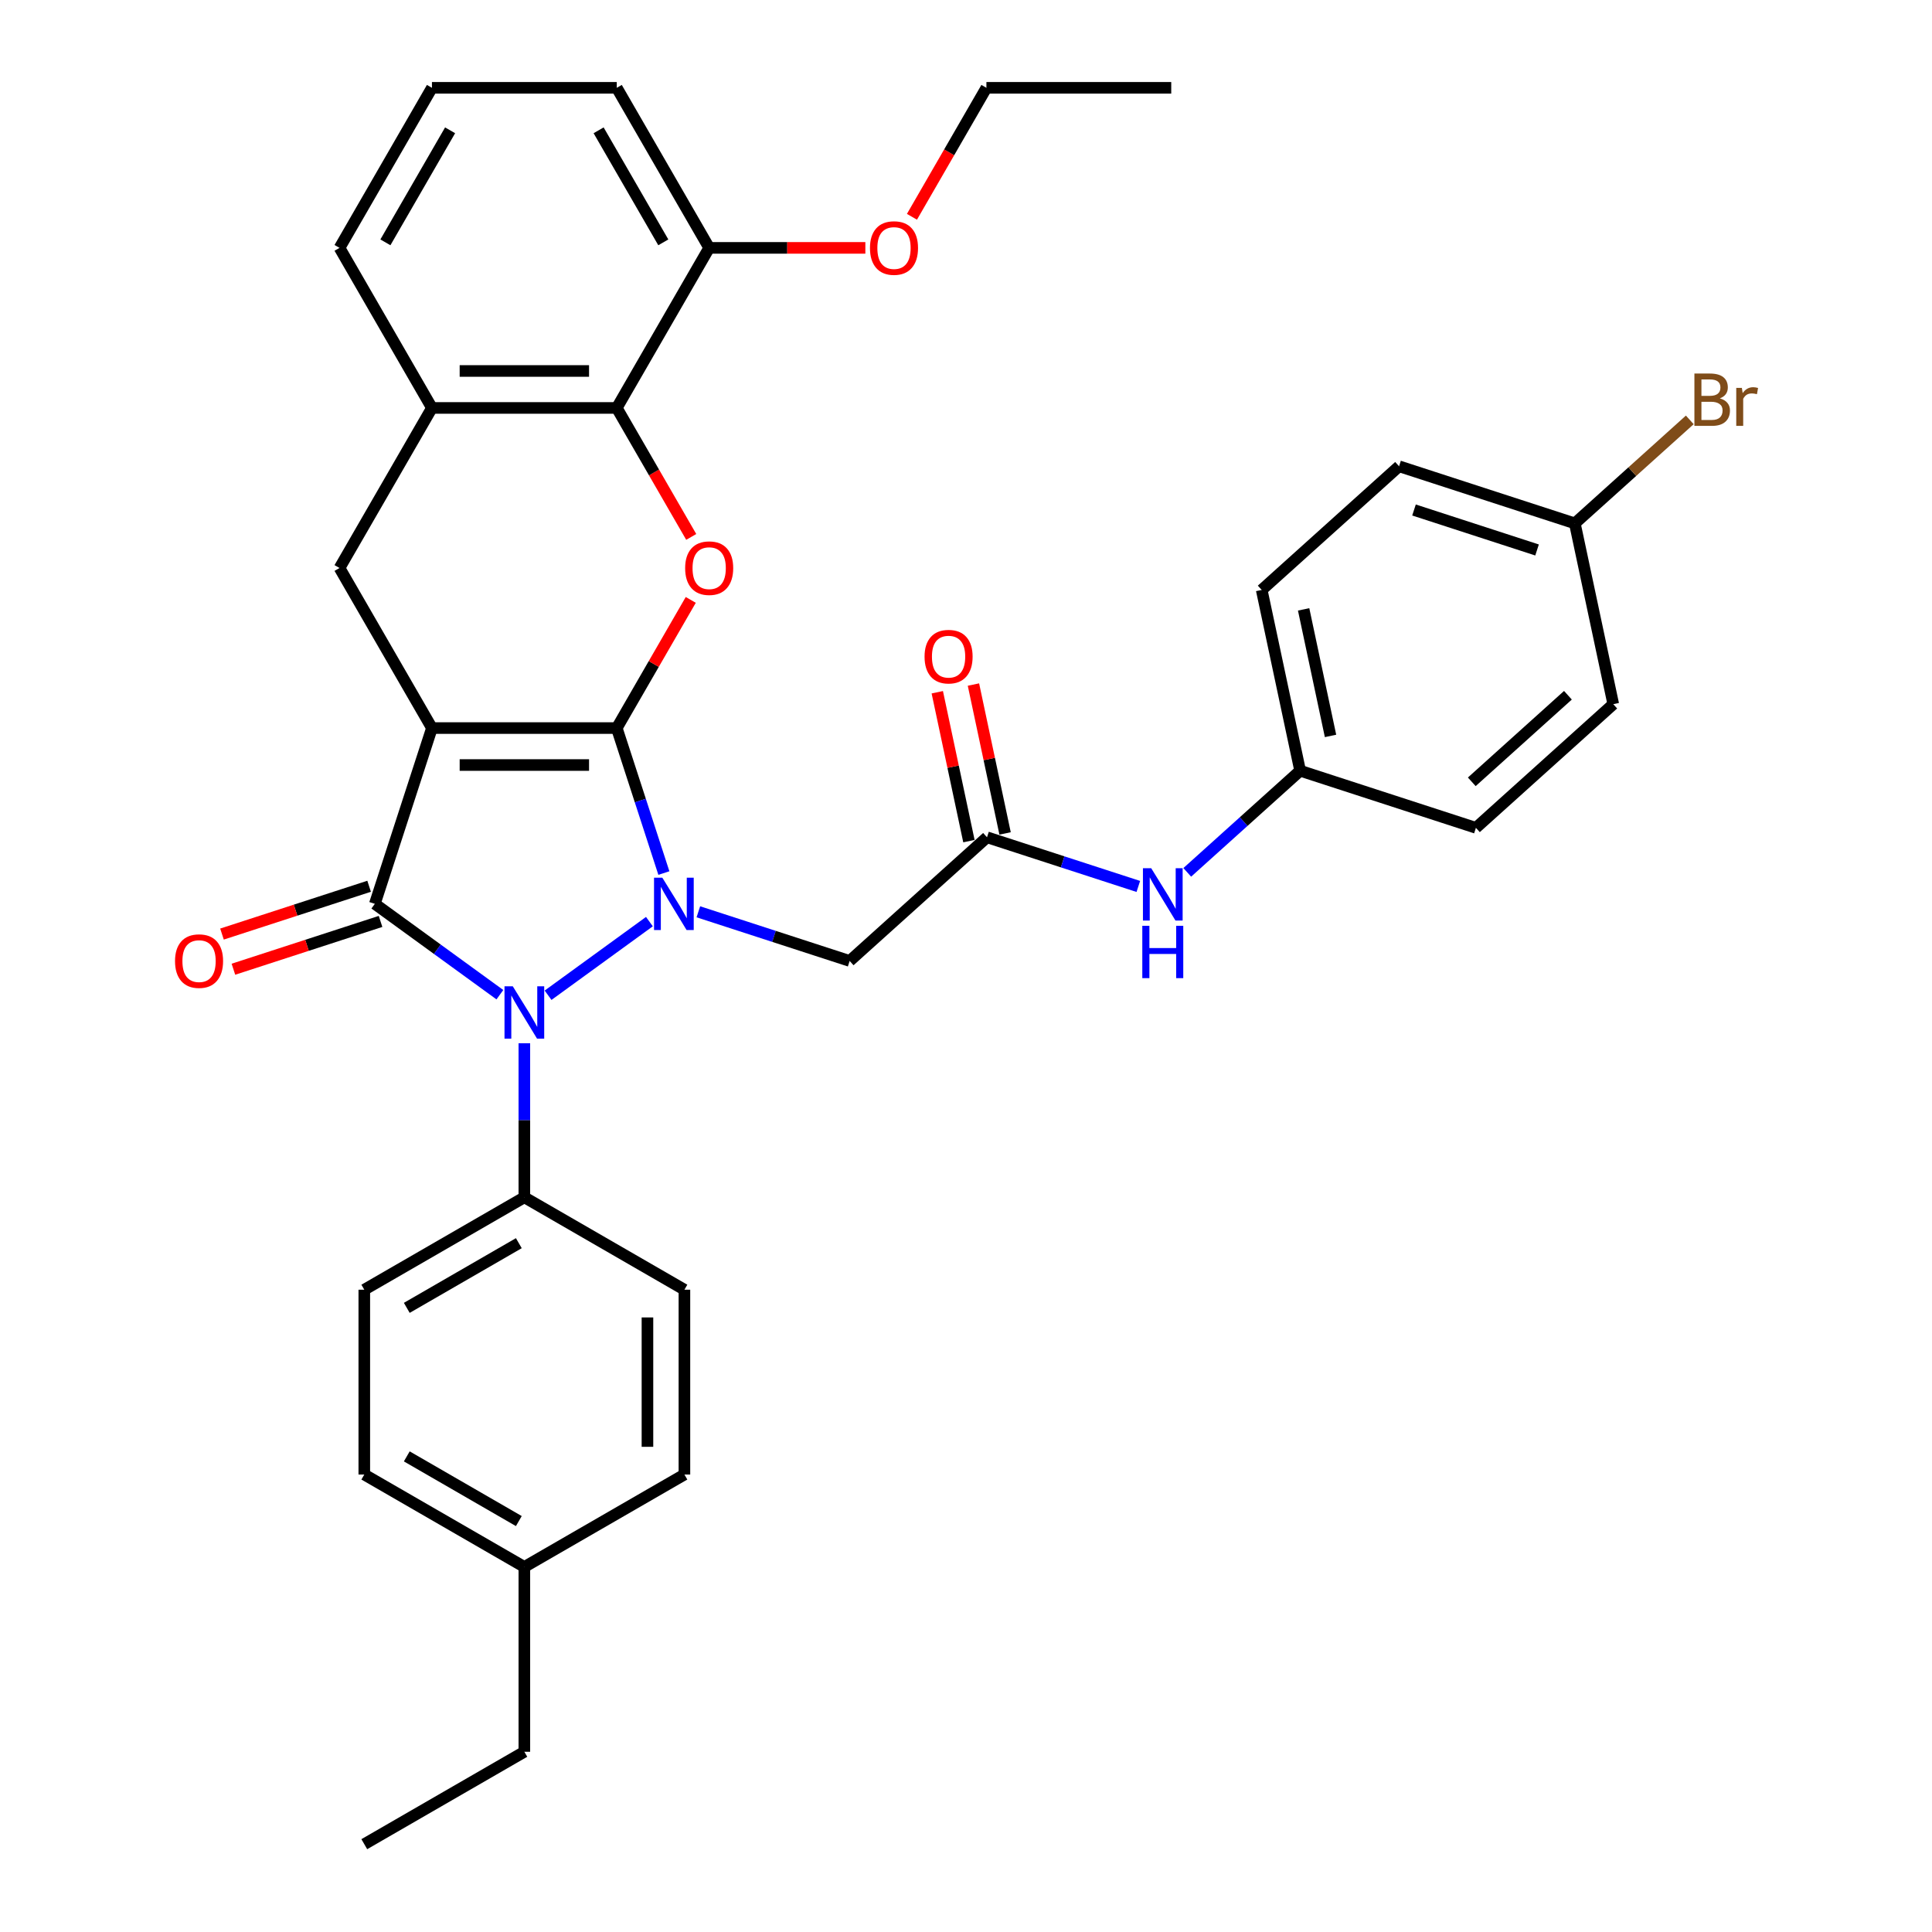 <?xml version='1.0' encoding='iso-8859-1'?>
<svg version='1.1' baseProfile='full'
              xmlns='http://www.w3.org/2000/svg'
                      xmlns:rdkit='http://www.rdkit.org/xml'
                      xmlns:xlink='http://www.w3.org/1999/xlink'
                  xml:space='preserve'
width='1000px' height='1000px' viewBox='0 0 1000 1000'>
<!-- END OF HEADER -->
<rect style='opacity:1.0;fill:#FFFFFF;stroke:none' width='1000' height='1000' x='0' y='0'> </rect>
<path class='bond-0' d='M 319.238,376.845 L 223.573,376.845' style='fill:none;fill-rule:evenodd;stroke:#000000;stroke-width:6px;stroke-linecap:butt;stroke-linejoin:miter;stroke-opacity:1' />
<path class='bond-0' d='M 304.888,395.978 L 237.923,395.978' style='fill:none;fill-rule:evenodd;stroke:#000000;stroke-width:6px;stroke-linecap:butt;stroke-linejoin:miter;stroke-opacity:1' />
<path class='bond-1' d='M 319.238,376.845 L 331.429,414.367' style='fill:none;fill-rule:evenodd;stroke:#000000;stroke-width:6px;stroke-linecap:butt;stroke-linejoin:miter;stroke-opacity:1' />
<path class='bond-1' d='M 331.429,414.367 L 343.621,451.889' style='fill:none;fill-rule:evenodd;stroke:#0000FF;stroke-width:6px;stroke-linecap:butt;stroke-linejoin:miter;stroke-opacity:1' />
<path class='bond-4' d='M 319.238,376.845 L 338.387,343.677' style='fill:none;fill-rule:evenodd;stroke:#000000;stroke-width:6px;stroke-linecap:butt;stroke-linejoin:miter;stroke-opacity:1' />
<path class='bond-4' d='M 338.387,343.677 L 357.537,310.509' style='fill:none;fill-rule:evenodd;stroke:#FF0000;stroke-width:6px;stroke-linecap:butt;stroke-linejoin:miter;stroke-opacity:1' />
<path class='bond-2' d='M 223.573,376.845 L 194.012,467.827' style='fill:none;fill-rule:evenodd;stroke:#000000;stroke-width:6px;stroke-linecap:butt;stroke-linejoin:miter;stroke-opacity:1' />
<path class='bond-5' d='M 223.573,376.845 L 175.741,293.997' style='fill:none;fill-rule:evenodd;stroke:#000000;stroke-width:6px;stroke-linecap:butt;stroke-linejoin:miter;stroke-opacity:1' />
<path class='bond-3' d='M 336.133,477.029 L 283.68,515.139' style='fill:none;fill-rule:evenodd;stroke:#0000FF;stroke-width:6px;stroke-linecap:butt;stroke-linejoin:miter;stroke-opacity:1' />
<path class='bond-6' d='M 361.465,471.942 L 400.623,484.665' style='fill:none;fill-rule:evenodd;stroke:#0000FF;stroke-width:6px;stroke-linecap:butt;stroke-linejoin:miter;stroke-opacity:1' />
<path class='bond-6' d='M 400.623,484.665 L 439.781,497.389' style='fill:none;fill-rule:evenodd;stroke:#000000;stroke-width:6px;stroke-linecap:butt;stroke-linejoin:miter;stroke-opacity:1' />
<path class='bond-11' d='M 191.055,458.729 L 152.978,471.101' style='fill:none;fill-rule:evenodd;stroke:#000000;stroke-width:6px;stroke-linecap:butt;stroke-linejoin:miter;stroke-opacity:1' />
<path class='bond-11' d='M 152.978,471.101 L 114.901,483.473' style='fill:none;fill-rule:evenodd;stroke:#FF0000;stroke-width:6px;stroke-linecap:butt;stroke-linejoin:miter;stroke-opacity:1' />
<path class='bond-11' d='M 196.968,476.925 L 158.891,489.297' style='fill:none;fill-rule:evenodd;stroke:#000000;stroke-width:6px;stroke-linecap:butt;stroke-linejoin:miter;stroke-opacity:1' />
<path class='bond-11' d='M 158.891,489.297 L 120.814,501.669' style='fill:none;fill-rule:evenodd;stroke:#FF0000;stroke-width:6px;stroke-linecap:butt;stroke-linejoin:miter;stroke-opacity:1' />
<path class='bond-35' d='M 194.012,467.827 L 226.376,491.341' style='fill:none;fill-rule:evenodd;stroke:#000000;stroke-width:6px;stroke-linecap:butt;stroke-linejoin:miter;stroke-opacity:1' />
<path class='bond-35' d='M 226.376,491.341 L 258.74,514.854' style='fill:none;fill-rule:evenodd;stroke:#0000FF;stroke-width:6px;stroke-linecap:butt;stroke-linejoin:miter;stroke-opacity:1' />
<path class='bond-10' d='M 271.405,539.994 L 271.405,579.858' style='fill:none;fill-rule:evenodd;stroke:#0000FF;stroke-width:6px;stroke-linecap:butt;stroke-linejoin:miter;stroke-opacity:1' />
<path class='bond-10' d='M 271.405,579.858 L 271.405,619.721' style='fill:none;fill-rule:evenodd;stroke:#000000;stroke-width:6px;stroke-linecap:butt;stroke-linejoin:miter;stroke-opacity:1' />
<path class='bond-7' d='M 357.78,277.907 L 338.509,244.528' style='fill:none;fill-rule:evenodd;stroke:#FF0000;stroke-width:6px;stroke-linecap:butt;stroke-linejoin:miter;stroke-opacity:1' />
<path class='bond-7' d='M 338.509,244.528 L 319.238,211.15' style='fill:none;fill-rule:evenodd;stroke:#000000;stroke-width:6px;stroke-linecap:butt;stroke-linejoin:miter;stroke-opacity:1' />
<path class='bond-36' d='M 175.741,293.997 L 223.573,211.15' style='fill:none;fill-rule:evenodd;stroke:#000000;stroke-width:6px;stroke-linecap:butt;stroke-linejoin:miter;stroke-opacity:1' />
<path class='bond-9' d='M 439.781,497.389 L 510.874,433.377' style='fill:none;fill-rule:evenodd;stroke:#000000;stroke-width:6px;stroke-linecap:butt;stroke-linejoin:miter;stroke-opacity:1' />
<path class='bond-8' d='M 319.238,211.15 L 223.573,211.15' style='fill:none;fill-rule:evenodd;stroke:#000000;stroke-width:6px;stroke-linecap:butt;stroke-linejoin:miter;stroke-opacity:1' />
<path class='bond-8' d='M 304.888,192.017 L 237.923,192.017' style='fill:none;fill-rule:evenodd;stroke:#000000;stroke-width:6px;stroke-linecap:butt;stroke-linejoin:miter;stroke-opacity:1' />
<path class='bond-13' d='M 319.238,211.15 L 367.07,128.302' style='fill:none;fill-rule:evenodd;stroke:#000000;stroke-width:6px;stroke-linecap:butt;stroke-linejoin:miter;stroke-opacity:1' />
<path class='bond-28' d='M 223.573,211.15 L 175.741,128.302' style='fill:none;fill-rule:evenodd;stroke:#000000;stroke-width:6px;stroke-linecap:butt;stroke-linejoin:miter;stroke-opacity:1' />
<path class='bond-12' d='M 510.874,433.377 L 550.032,446.1' style='fill:none;fill-rule:evenodd;stroke:#000000;stroke-width:6px;stroke-linecap:butt;stroke-linejoin:miter;stroke-opacity:1' />
<path class='bond-12' d='M 550.032,446.1 L 589.19,458.823' style='fill:none;fill-rule:evenodd;stroke:#0000FF;stroke-width:6px;stroke-linecap:butt;stroke-linejoin:miter;stroke-opacity:1' />
<path class='bond-14' d='M 520.231,431.388 L 512.041,392.857' style='fill:none;fill-rule:evenodd;stroke:#000000;stroke-width:6px;stroke-linecap:butt;stroke-linejoin:miter;stroke-opacity:1' />
<path class='bond-14' d='M 512.041,392.857 L 503.851,354.326' style='fill:none;fill-rule:evenodd;stroke:#FF0000;stroke-width:6px;stroke-linecap:butt;stroke-linejoin:miter;stroke-opacity:1' />
<path class='bond-14' d='M 501.516,435.366 L 493.326,396.835' style='fill:none;fill-rule:evenodd;stroke:#000000;stroke-width:6px;stroke-linecap:butt;stroke-linejoin:miter;stroke-opacity:1' />
<path class='bond-14' d='M 493.326,396.835 L 485.136,358.304' style='fill:none;fill-rule:evenodd;stroke:#FF0000;stroke-width:6px;stroke-linecap:butt;stroke-linejoin:miter;stroke-opacity:1' />
<path class='bond-15' d='M 271.405,619.721 L 188.558,667.553' style='fill:none;fill-rule:evenodd;stroke:#000000;stroke-width:6px;stroke-linecap:butt;stroke-linejoin:miter;stroke-opacity:1' />
<path class='bond-15' d='M 268.545,643.465 L 210.551,676.948' style='fill:none;fill-rule:evenodd;stroke:#000000;stroke-width:6px;stroke-linecap:butt;stroke-linejoin:miter;stroke-opacity:1' />
<path class='bond-16' d='M 271.405,619.721 L 354.253,667.553' style='fill:none;fill-rule:evenodd;stroke:#000000;stroke-width:6px;stroke-linecap:butt;stroke-linejoin:miter;stroke-opacity:1' />
<path class='bond-17' d='M 614.522,451.534 L 643.735,425.231' style='fill:none;fill-rule:evenodd;stroke:#0000FF;stroke-width:6px;stroke-linecap:butt;stroke-linejoin:miter;stroke-opacity:1' />
<path class='bond-17' d='M 643.735,425.231 L 672.948,398.927' style='fill:none;fill-rule:evenodd;stroke:#000000;stroke-width:6px;stroke-linecap:butt;stroke-linejoin:miter;stroke-opacity:1' />
<path class='bond-27' d='M 367.07,128.302 L 407.488,128.302' style='fill:none;fill-rule:evenodd;stroke:#000000;stroke-width:6px;stroke-linecap:butt;stroke-linejoin:miter;stroke-opacity:1' />
<path class='bond-27' d='M 407.488,128.302 L 447.906,128.302' style='fill:none;fill-rule:evenodd;stroke:#FF0000;stroke-width:6px;stroke-linecap:butt;stroke-linejoin:miter;stroke-opacity:1' />
<path class='bond-30' d='M 367.07,128.302 L 319.238,45.455' style='fill:none;fill-rule:evenodd;stroke:#000000;stroke-width:6px;stroke-linecap:butt;stroke-linejoin:miter;stroke-opacity:1' />
<path class='bond-30' d='M 343.325,125.441 L 309.843,67.448' style='fill:none;fill-rule:evenodd;stroke:#000000;stroke-width:6px;stroke-linecap:butt;stroke-linejoin:miter;stroke-opacity:1' />
<path class='bond-19' d='M 188.558,667.553 L 188.558,763.217' style='fill:none;fill-rule:evenodd;stroke:#000000;stroke-width:6px;stroke-linecap:butt;stroke-linejoin:miter;stroke-opacity:1' />
<path class='bond-20' d='M 354.253,667.553 L 354.253,763.217' style='fill:none;fill-rule:evenodd;stroke:#000000;stroke-width:6px;stroke-linecap:butt;stroke-linejoin:miter;stroke-opacity:1' />
<path class='bond-20' d='M 335.12,681.903 L 335.12,748.868' style='fill:none;fill-rule:evenodd;stroke:#000000;stroke-width:6px;stroke-linecap:butt;stroke-linejoin:miter;stroke-opacity:1' />
<path class='bond-23' d='M 672.948,398.927 L 763.93,428.489' style='fill:none;fill-rule:evenodd;stroke:#000000;stroke-width:6px;stroke-linecap:butt;stroke-linejoin:miter;stroke-opacity:1' />
<path class='bond-24' d='M 672.948,398.927 L 653.058,305.353' style='fill:none;fill-rule:evenodd;stroke:#000000;stroke-width:6px;stroke-linecap:butt;stroke-linejoin:miter;stroke-opacity:1' />
<path class='bond-24' d='M 688.679,380.913 L 674.757,315.411' style='fill:none;fill-rule:evenodd;stroke:#000000;stroke-width:6px;stroke-linecap:butt;stroke-linejoin:miter;stroke-opacity:1' />
<path class='bond-18' d='M 815.133,270.903 L 724.151,241.341' style='fill:none;fill-rule:evenodd;stroke:#000000;stroke-width:6px;stroke-linecap:butt;stroke-linejoin:miter;stroke-opacity:1' />
<path class='bond-18' d='M 795.573,284.665 L 731.886,263.972' style='fill:none;fill-rule:evenodd;stroke:#000000;stroke-width:6px;stroke-linecap:butt;stroke-linejoin:miter;stroke-opacity:1' />
<path class='bond-22' d='M 815.133,270.903 L 844.882,244.117' style='fill:none;fill-rule:evenodd;stroke:#000000;stroke-width:6px;stroke-linecap:butt;stroke-linejoin:miter;stroke-opacity:1' />
<path class='bond-22' d='M 844.882,244.117 L 874.63,217.331' style='fill:none;fill-rule:evenodd;stroke:#7F4C19;stroke-width:6px;stroke-linecap:butt;stroke-linejoin:miter;stroke-opacity:1' />
<path class='bond-39' d='M 815.133,270.903 L 835.022,364.477' style='fill:none;fill-rule:evenodd;stroke:#000000;stroke-width:6px;stroke-linecap:butt;stroke-linejoin:miter;stroke-opacity:1' />
<path class='bond-38' d='M 188.558,763.217 L 271.405,811.049' style='fill:none;fill-rule:evenodd;stroke:#000000;stroke-width:6px;stroke-linecap:butt;stroke-linejoin:miter;stroke-opacity:1' />
<path class='bond-38' d='M 210.551,753.822 L 268.545,787.305' style='fill:none;fill-rule:evenodd;stroke:#000000;stroke-width:6px;stroke-linecap:butt;stroke-linejoin:miter;stroke-opacity:1' />
<path class='bond-21' d='M 354.253,763.217 L 271.405,811.049' style='fill:none;fill-rule:evenodd;stroke:#000000;stroke-width:6px;stroke-linecap:butt;stroke-linejoin:miter;stroke-opacity:1' />
<path class='bond-31' d='M 271.405,811.049 L 271.405,906.713' style='fill:none;fill-rule:evenodd;stroke:#000000;stroke-width:6px;stroke-linecap:butt;stroke-linejoin:miter;stroke-opacity:1' />
<path class='bond-26' d='M 763.93,428.489 L 835.022,364.477' style='fill:none;fill-rule:evenodd;stroke:#000000;stroke-width:6px;stroke-linecap:butt;stroke-linejoin:miter;stroke-opacity:1' />
<path class='bond-26' d='M 761.792,404.669 L 811.556,359.86' style='fill:none;fill-rule:evenodd;stroke:#000000;stroke-width:6px;stroke-linecap:butt;stroke-linejoin:miter;stroke-opacity:1' />
<path class='bond-25' d='M 653.058,305.353 L 724.151,241.341' style='fill:none;fill-rule:evenodd;stroke:#000000;stroke-width:6px;stroke-linecap:butt;stroke-linejoin:miter;stroke-opacity:1' />
<path class='bond-32' d='M 472.024,112.211 L 491.295,78.833' style='fill:none;fill-rule:evenodd;stroke:#FF0000;stroke-width:6px;stroke-linecap:butt;stroke-linejoin:miter;stroke-opacity:1' />
<path class='bond-32' d='M 491.295,78.833 L 510.566,45.455' style='fill:none;fill-rule:evenodd;stroke:#000000;stroke-width:6px;stroke-linecap:butt;stroke-linejoin:miter;stroke-opacity:1' />
<path class='bond-37' d='M 175.741,128.302 L 223.573,45.455' style='fill:none;fill-rule:evenodd;stroke:#000000;stroke-width:6px;stroke-linecap:butt;stroke-linejoin:miter;stroke-opacity:1' />
<path class='bond-37' d='M 199.486,125.441 L 232.968,67.448' style='fill:none;fill-rule:evenodd;stroke:#000000;stroke-width:6px;stroke-linecap:butt;stroke-linejoin:miter;stroke-opacity:1' />
<path class='bond-29' d='M 223.573,45.455 L 319.238,45.455' style='fill:none;fill-rule:evenodd;stroke:#000000;stroke-width:6px;stroke-linecap:butt;stroke-linejoin:miter;stroke-opacity:1' />
<path class='bond-33' d='M 271.405,906.713 L 188.558,954.545' style='fill:none;fill-rule:evenodd;stroke:#000000;stroke-width:6px;stroke-linecap:butt;stroke-linejoin:miter;stroke-opacity:1' />
<path class='bond-34' d='M 510.566,45.455 L 606.23,45.455' style='fill:none;fill-rule:evenodd;stroke:#000000;stroke-width:6px;stroke-linecap:butt;stroke-linejoin:miter;stroke-opacity:1' />
<path  class='atom-2' d='M 342.811 454.281
L 351.688 468.63
Q 352.569 470.046, 353.984 472.61
Q 355.4 475.174, 355.477 475.327
L 355.477 454.281
L 359.074 454.281
L 359.074 481.373
L 355.362 481.373
L 345.834 465.684
Q 344.724 463.847, 343.538 461.743
Q 342.39 459.638, 342.046 458.987
L 342.046 481.373
L 338.525 481.373
L 338.525 454.281
L 342.811 454.281
' fill='#0000FF'/>
<path  class='atom-4' d='M 265.417 510.511
L 274.295 524.86
Q 275.175 526.276, 276.59 528.84
Q 278.006 531.404, 278.083 531.557
L 278.083 510.511
L 281.68 510.511
L 281.68 537.603
L 277.968 537.603
L 268.44 521.914
Q 267.33 520.077, 266.144 517.973
Q 264.996 515.868, 264.652 515.217
L 264.652 537.603
L 261.131 537.603
L 261.131 510.511
L 265.417 510.511
' fill='#0000FF'/>
<path  class='atom-5' d='M 354.633 294.074
Q 354.633 287.569, 357.848 283.933
Q 361.062 280.298, 367.07 280.298
Q 373.077 280.298, 376.292 283.933
Q 379.506 287.569, 379.506 294.074
Q 379.506 300.655, 376.253 304.406
Q 373.001 308.117, 367.07 308.117
Q 361.1 308.117, 357.848 304.406
Q 354.633 300.694, 354.633 294.074
M 367.07 305.056
Q 371.202 305.056, 373.422 302.301
Q 375.679 299.508, 375.679 294.074
Q 375.679 288.755, 373.422 286.076
Q 371.202 283.359, 367.07 283.359
Q 362.937 283.359, 360.679 286.038
Q 358.46 288.717, 358.46 294.074
Q 358.46 299.546, 360.679 302.301
Q 362.937 305.056, 367.07 305.056
' fill='#FF0000'/>
<path  class='atom-12' d='M 90.593 497.465
Q 90.593 490.96, 93.808 487.325
Q 97.022 483.69, 103.03 483.69
Q 109.037 483.69, 112.252 487.325
Q 115.466 490.96, 115.466 497.465
Q 115.466 504.047, 112.213 507.797
Q 108.961 511.509, 103.03 511.509
Q 97.06 511.509, 93.808 507.797
Q 90.593 504.085, 90.593 497.465
M 103.03 508.447
Q 107.162 508.447, 109.382 505.692
Q 111.639 502.899, 111.639 497.465
Q 111.639 492.146, 109.382 489.468
Q 107.162 486.751, 103.03 486.751
Q 98.897 486.751, 96.639 489.429
Q 94.42 492.108, 94.42 497.465
Q 94.42 502.937, 96.639 505.692
Q 98.897 508.447, 103.03 508.447
' fill='#FF0000'/>
<path  class='atom-13' d='M 595.867 449.393
L 604.745 463.742
Q 605.625 465.158, 607.041 467.722
Q 608.457 470.286, 608.533 470.439
L 608.533 449.393
L 612.13 449.393
L 612.13 476.485
L 608.418 476.485
L 598.89 460.796
Q 597.78 458.959, 596.594 456.854
Q 595.446 454.75, 595.102 454.099
L 595.102 476.485
L 591.581 476.485
L 591.581 449.393
L 595.867 449.393
' fill='#0000FF'/>
<path  class='atom-13' d='M 591.256 479.194
L 594.93 479.194
L 594.93 490.712
L 608.782 490.712
L 608.782 479.194
L 612.455 479.194
L 612.455 506.286
L 608.782 506.286
L 608.782 493.773
L 594.93 493.773
L 594.93 506.286
L 591.256 506.286
L 591.256 479.194
' fill='#0000FF'/>
<path  class='atom-15' d='M 478.548 339.88
Q 478.548 333.375, 481.762 329.739
Q 484.976 326.104, 490.984 326.104
Q 496.992 326.104, 500.206 329.739
Q 503.42 333.375, 503.42 339.88
Q 503.42 346.461, 500.168 350.212
Q 496.915 353.923, 490.984 353.923
Q 485.015 353.923, 481.762 350.212
Q 478.548 346.5, 478.548 339.88
M 490.984 350.862
Q 495.117 350.862, 497.336 348.107
Q 499.594 345.313, 499.594 339.88
Q 499.594 334.561, 497.336 331.882
Q 495.117 329.165, 490.984 329.165
Q 486.851 329.165, 484.594 331.844
Q 482.374 334.523, 482.374 339.88
Q 482.374 345.352, 484.594 348.107
Q 486.851 350.862, 490.984 350.862
' fill='#FF0000'/>
<path  class='atom-23' d='M 890.185 206.203
Q 892.788 206.93, 894.089 208.537
Q 895.428 210.106, 895.428 212.44
Q 895.428 216.19, 893.017 218.333
Q 890.645 220.438, 886.129 220.438
L 877.022 220.438
L 877.022 193.345
L 885.02 193.345
Q 889.65 193.345, 891.984 195.22
Q 894.318 197.096, 894.318 200.539
Q 894.318 204.634, 890.185 206.203
M 880.657 196.407
L 880.657 204.902
L 885.02 204.902
Q 887.698 204.902, 889.076 203.83
Q 890.492 202.721, 890.492 200.539
Q 890.492 196.407, 885.02 196.407
L 880.657 196.407
M 886.129 217.376
Q 888.77 217.376, 890.185 216.114
Q 891.601 214.851, 891.601 212.44
Q 891.601 210.221, 890.032 209.111
Q 888.502 207.963, 885.555 207.963
L 880.657 207.963
L 880.657 217.376
L 886.129 217.376
' fill='#7F4C19'/>
<path  class='atom-23' d='M 901.589 200.769
L 902.01 203.486
Q 904.076 200.425, 907.443 200.425
Q 908.515 200.425, 909.969 200.807
L 909.395 204.022
Q 907.749 203.639, 906.831 203.639
Q 905.224 203.639, 904.152 204.289
Q 903.119 204.902, 902.277 206.394
L 902.277 220.438
L 898.68 220.438
L 898.68 200.769
L 901.589 200.769
' fill='#7F4C19'/>
<path  class='atom-28' d='M 450.297 128.379
Q 450.297 121.873, 453.512 118.238
Q 456.726 114.603, 462.734 114.603
Q 468.741 114.603, 471.956 118.238
Q 475.17 121.873, 475.17 128.379
Q 475.17 134.96, 471.918 138.71
Q 468.665 142.422, 462.734 142.422
Q 456.764 142.422, 453.512 138.71
Q 450.297 134.999, 450.297 128.379
M 462.734 139.361
Q 466.866 139.361, 469.086 136.606
Q 471.344 133.812, 471.344 128.379
Q 471.344 123.06, 469.086 120.381
Q 466.866 117.664, 462.734 117.664
Q 458.601 117.664, 456.343 120.343
Q 454.124 123.021, 454.124 128.379
Q 454.124 133.851, 456.343 136.606
Q 458.601 139.361, 462.734 139.361
' fill='#FF0000'/>
</svg>
